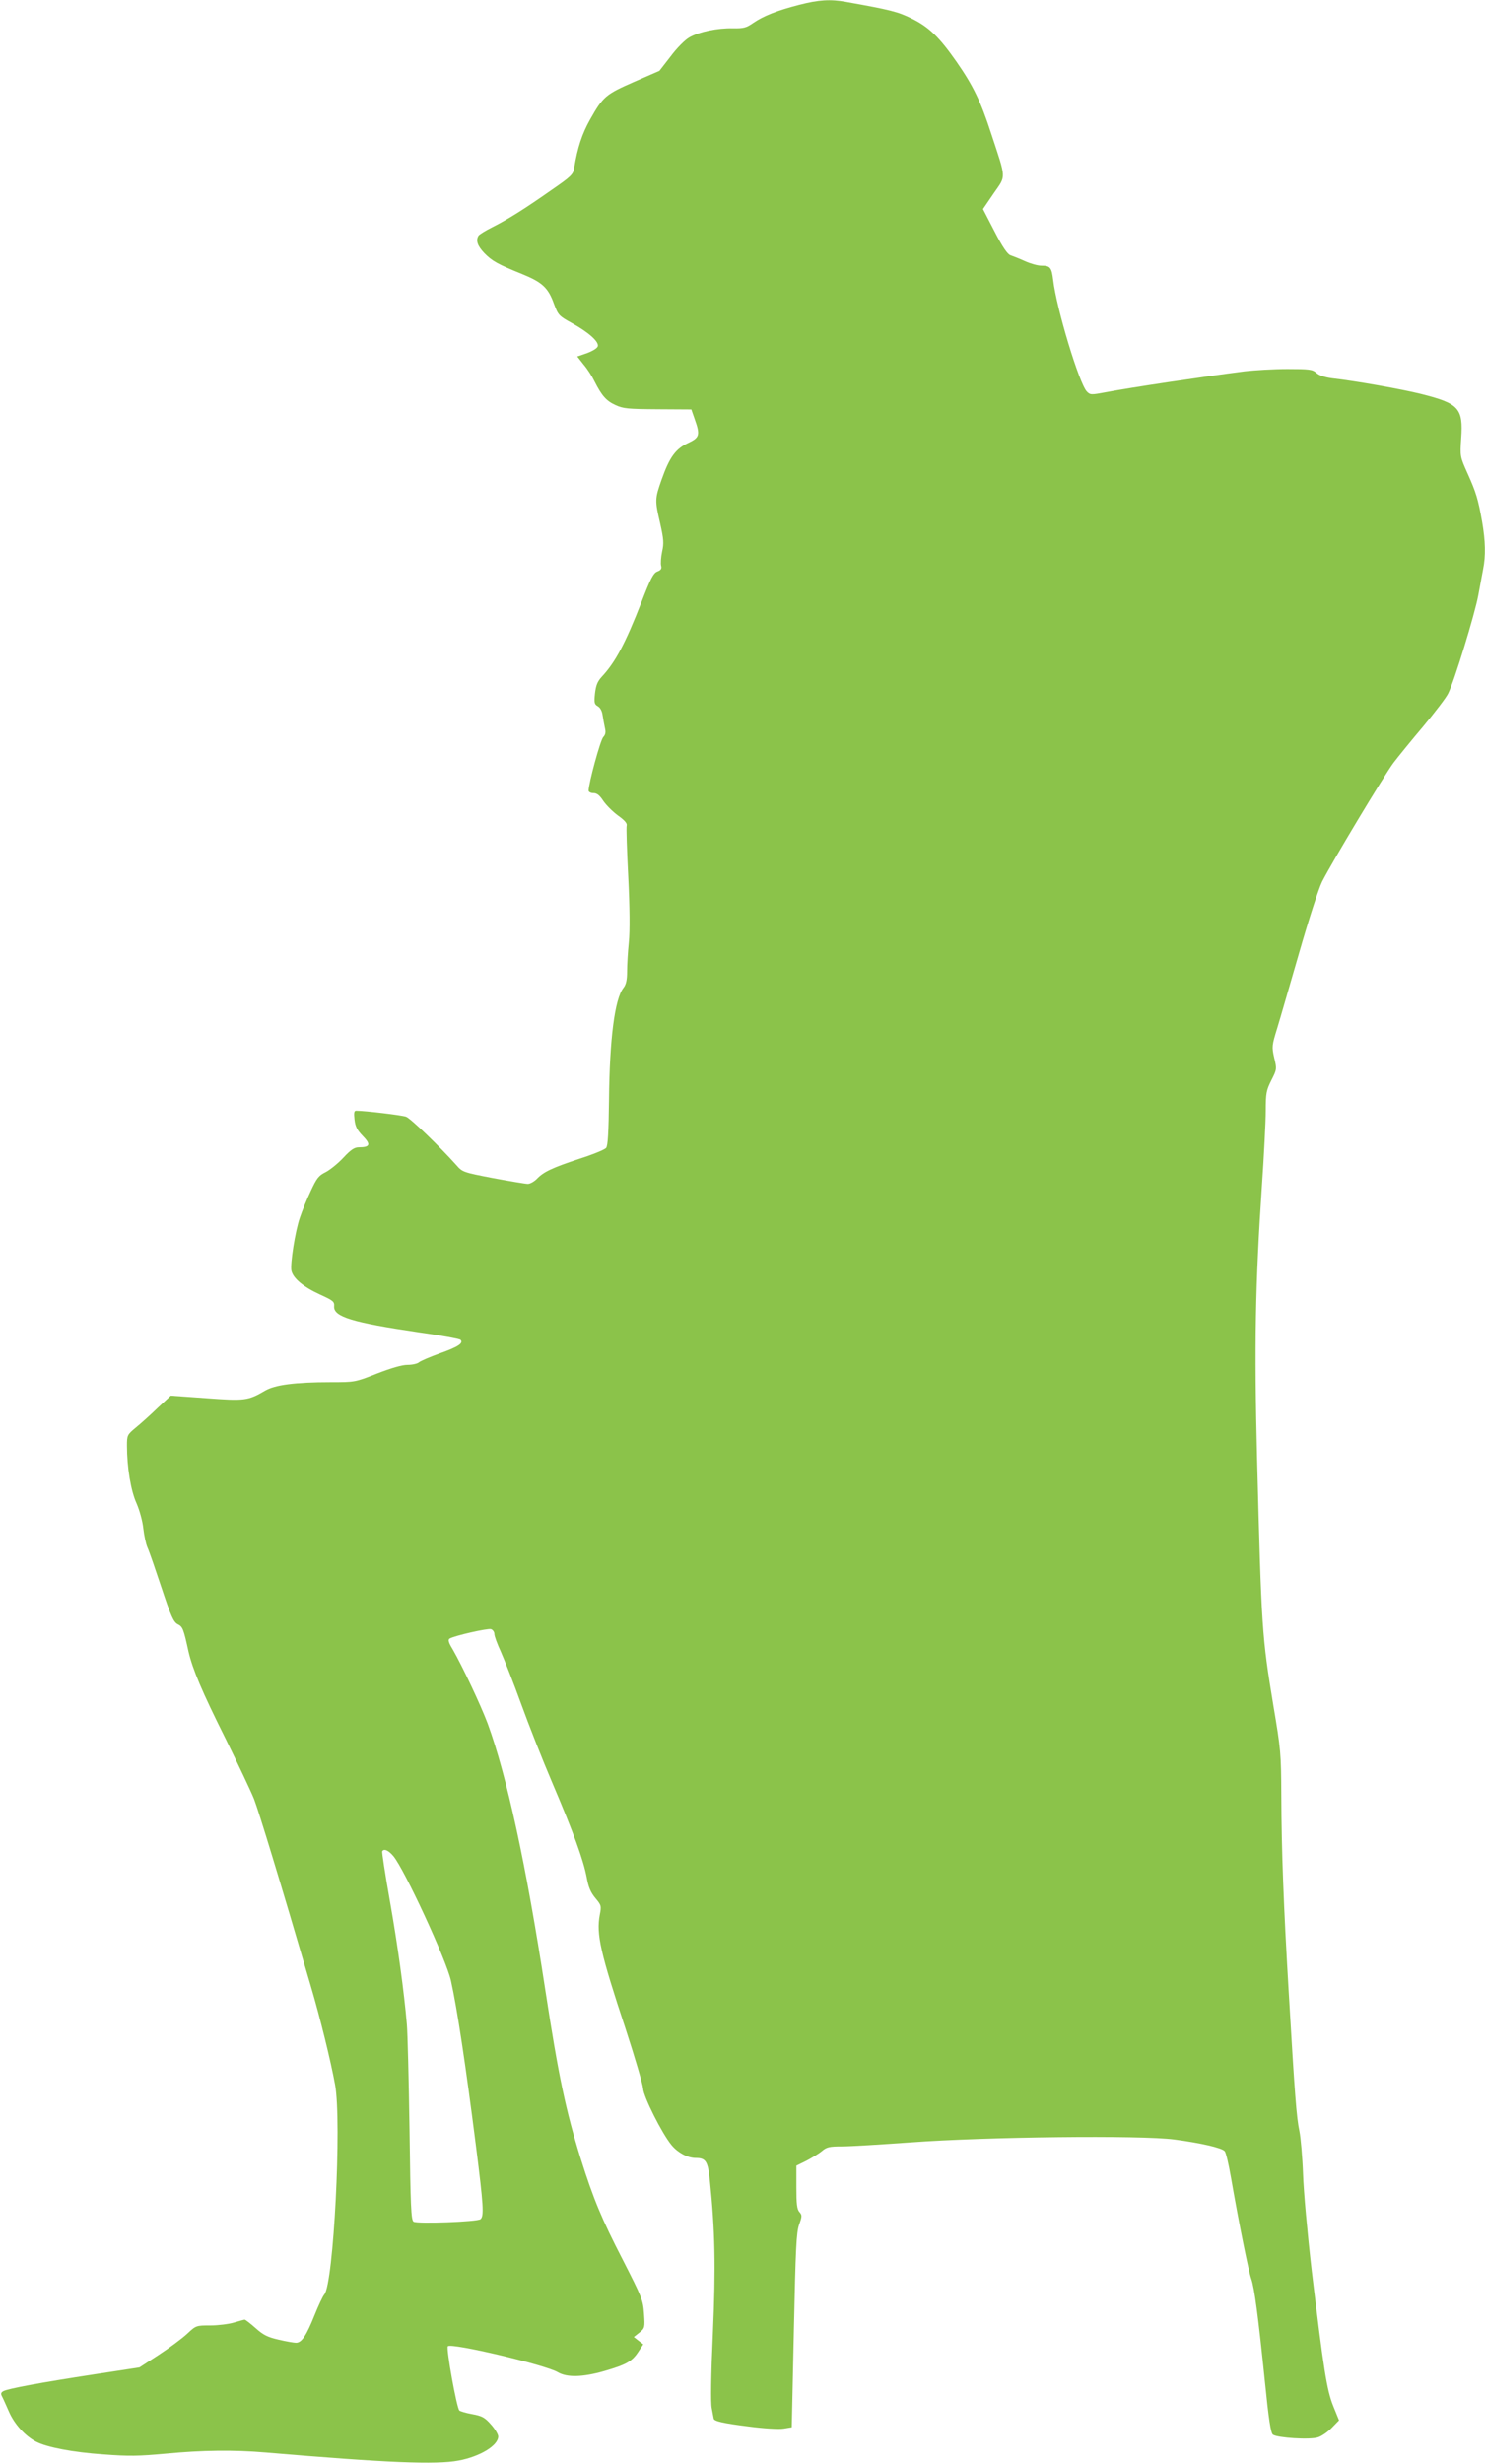 <?xml version="1.0" standalone="no"?>
<!DOCTYPE svg PUBLIC "-//W3C//DTD SVG 20010904//EN"
 "http://www.w3.org/TR/2001/REC-SVG-20010904/DTD/svg10.dtd">
<svg version="1.0" xmlns="http://www.w3.org/2000/svg"
 width="772pt" height="1280pt" viewBox="0 0 772 1280"
 preserveAspectRatio="xMidYMid meet">
<g transform="translate(0,1280) scale(0.1,-0.1)"
fill="#8bc34a" stroke="none">
<path d="M4155 12775 c-113 -29 -185 -57 -239 -94 -36 -25 -50 -29 -106 -28
-80 2 -175 -18 -226 -47 -22 -12 -65 -55 -97 -98 l-59 -76 -131 -57 c-148 -65
-162 -76 -230 -197 -41 -73 -65 -146 -82 -250 -5 -34 -15 -44 -118 -115 -144
-101 -226 -152 -307 -193 -36 -18 -68 -38 -72 -44 -16 -24 -6 -53 29 -90 41
-42 69 -58 198 -110 105 -43 135 -71 165 -155 22 -58 25 -62 94 -100 85 -47
139 -95 134 -119 -2 -10 -24 -24 -55 -36 l-52 -18 33 -42 c19 -22 44 -61 56
-86 38 -75 61 -102 109 -124 41 -19 65 -21 220 -22 l175 -1 17 -49 c30 -84 26
-97 -33 -125 -65 -30 -97 -73 -138 -189 -36 -102 -36 -109 -8 -229 18 -81 20
-103 10 -147 -6 -29 -8 -62 -5 -73 4 -15 -1 -23 -20 -30 -20 -8 -35 -36 -82
-158 -84 -216 -136 -313 -207 -389 -22 -24 -30 -44 -35 -87 -5 -48 -3 -56 15
-66 12 -7 22 -24 25 -48 3 -21 9 -51 12 -66 5 -20 3 -33 -9 -46 -15 -16 -76
-240 -76 -278 0 -7 11 -13 25 -13 18 0 32 -11 51 -40 15 -22 49 -56 76 -76 34
-24 49 -41 46 -52 -3 -9 1 -129 8 -267 8 -159 9 -282 3 -340 -5 -49 -9 -118
-9 -151 0 -45 -5 -68 -19 -86 -45 -56 -72 -265 -75 -580 -2 -169 -6 -241 -15
-251 -7 -9 -68 -34 -137 -56 -143 -47 -189 -69 -223 -105 -14 -14 -35 -26 -47
-26 -12 0 -94 14 -181 30 -155 30 -159 31 -191 68 -88 98 -237 242 -261 251
-22 8 -213 31 -260 31 -10 0 -12 -11 -8 -46 4 -36 13 -54 43 -85 43 -44 38
-59 -21 -59 -22 0 -41 -12 -80 -54 -27 -29 -69 -63 -92 -75 -37 -18 -47 -32
-78 -99 -20 -42 -45 -104 -56 -137 -25 -72 -51 -241 -44 -276 9 -40 62 -84
147 -123 70 -32 77 -37 75 -62 -4 -54 94 -84 441 -135 114 -16 211 -34 216
-39 17 -17 -13 -37 -107 -70 -50 -18 -99 -39 -108 -46 -8 -8 -36 -14 -60 -14
-29 0 -84 -16 -159 -45 -114 -45 -116 -45 -240 -45 -187 0 -291 -14 -342 -44
-89 -52 -106 -54 -307 -39 l-183 13 -67 -62 c-36 -35 -87 -81 -114 -103 -46
-38 -47 -41 -47 -95 0 -113 20 -234 50 -300 16 -37 31 -92 35 -130 4 -35 13
-80 22 -100 9 -19 41 -113 73 -209 49 -148 62 -176 83 -188 27 -13 31 -24 57
-143 22 -93 69 -205 191 -449 64 -130 131 -271 149 -315 26 -67 138 -434 295
-971 49 -165 106 -398 127 -515 35 -196 -8 -1035 -56 -1089 -8 -9 -31 -58 -51
-108 -42 -105 -67 -143 -96 -143 -11 0 -52 7 -90 16 -57 13 -80 24 -120 60
-27 24 -53 44 -57 44 -4 0 -29 -7 -56 -15 -27 -8 -82 -15 -123 -15 -73 0 -74
0 -121 -44 -26 -24 -92 -73 -147 -109 l-100 -65 -235 -36 c-281 -43 -447 -74
-472 -87 -13 -7 -15 -14 -8 -27 5 -9 21 -45 36 -79 28 -65 84 -127 142 -157
56 -29 191 -55 350 -66 132 -10 184 -9 325 4 191 18 351 20 517 6 638 -54 885
-64 1004 -42 112 21 207 79 206 126 -1 12 -18 40 -39 63 -31 35 -46 43 -96 52
-33 6 -63 15 -67 19 -14 14 -70 324 -60 334 19 19 508 -97 572 -135 47 -28
130 -26 241 6 114 33 144 50 176 98 l27 41 -25 19 -24 19 29 23 c28 23 29 25
24 98 -5 71 -10 83 -110 279 -109 211 -153 316 -219 526 -78 250 -116 432
-184 875 -100 654 -200 1113 -300 1386 -37 98 -130 295 -182 386 -21 34 -25
49 -16 55 24 15 200 55 216 49 10 -4 17 -15 17 -25 0 -11 15 -52 34 -93 18
-41 66 -162 105 -270 39 -108 112 -293 162 -410 111 -260 162 -402 179 -492 9
-51 21 -78 45 -107 31 -37 32 -41 23 -87 -19 -100 3 -196 134 -592 49 -150 90
-290 91 -310 1 -40 98 -234 148 -294 33 -40 84 -67 126 -67 52 0 63 -17 73
-115 27 -261 31 -450 16 -795 -10 -219 -12 -361 -6 -390 5 -25 9 -48 10 -53 0
-14 47 -25 183 -42 76 -10 155 -15 180 -11 l43 7 11 502 c9 428 13 509 27 550
16 44 16 50 2 66 -13 14 -16 42 -16 129 l0 112 53 26 c28 15 65 37 80 50 25
21 39 24 105 24 42 0 203 10 357 21 392 29 1195 38 1370 15 136 -18 245 -43
261 -60 7 -6 21 -67 33 -136 41 -236 92 -490 106 -529 16 -46 35 -186 71 -536
19 -190 30 -263 41 -272 22 -17 194 -28 235 -14 19 6 51 28 71 49 l38 39 -30
74 c-34 85 -50 189 -112 704 -22 190 -42 411 -45 500 -3 88 -12 189 -19 225
-15 69 -24 185 -56 730 -26 436 -37 724 -38 1013 -1 218 -3 240 -41 465 -60
363 -62 397 -85 1284 -15 593 -9 911 25 1415 11 160 20 337 20 393 0 91 3 106
29 158 29 57 29 59 15 117 -13 58 -12 64 16 155 16 52 67 230 115 395 48 167
100 329 118 365 51 101 320 548 370 616 25 33 95 119 156 191 60 72 119 149
129 170 31 60 139 413 157 511 9 48 20 109 25 135 14 68 12 148 -5 246 -21
119 -32 154 -76 252 -39 87 -39 88 -33 181 11 158 -11 182 -211 232 -96 24
-336 67 -460 81 -39 5 -68 15 -82 28 -20 18 -36 20 -150 20 -71 0 -171 -6
-223 -12 -217 -28 -593 -84 -718 -108 -80 -15 -84 -15 -102 3 -40 42 -158 432
-175 579 -8 66 -15 75 -63 75 -18 0 -57 11 -85 24 -29 13 -62 26 -74 30 -15 5
-41 42 -83 124 l-60 116 56 82 c65 94 66 69 -13 309 -55 170 -94 250 -181 375
-89 127 -143 180 -233 224 -71 35 -110 45 -340 86 -82 15 -144 11 -244 -15z
m-2110 -9617 c57 -68 274 -536 299 -646 32 -143 76 -432 131 -865 38 -302 42
-359 23 -375 -18 -14 -329 -25 -348 -13 -13 9 -16 78 -21 478 -4 258 -10 504
-14 548 -14 165 -47 408 -89 645 -24 135 -41 248 -39 253 9 15 32 6 58 -25z"/>
</g>
</svg>
